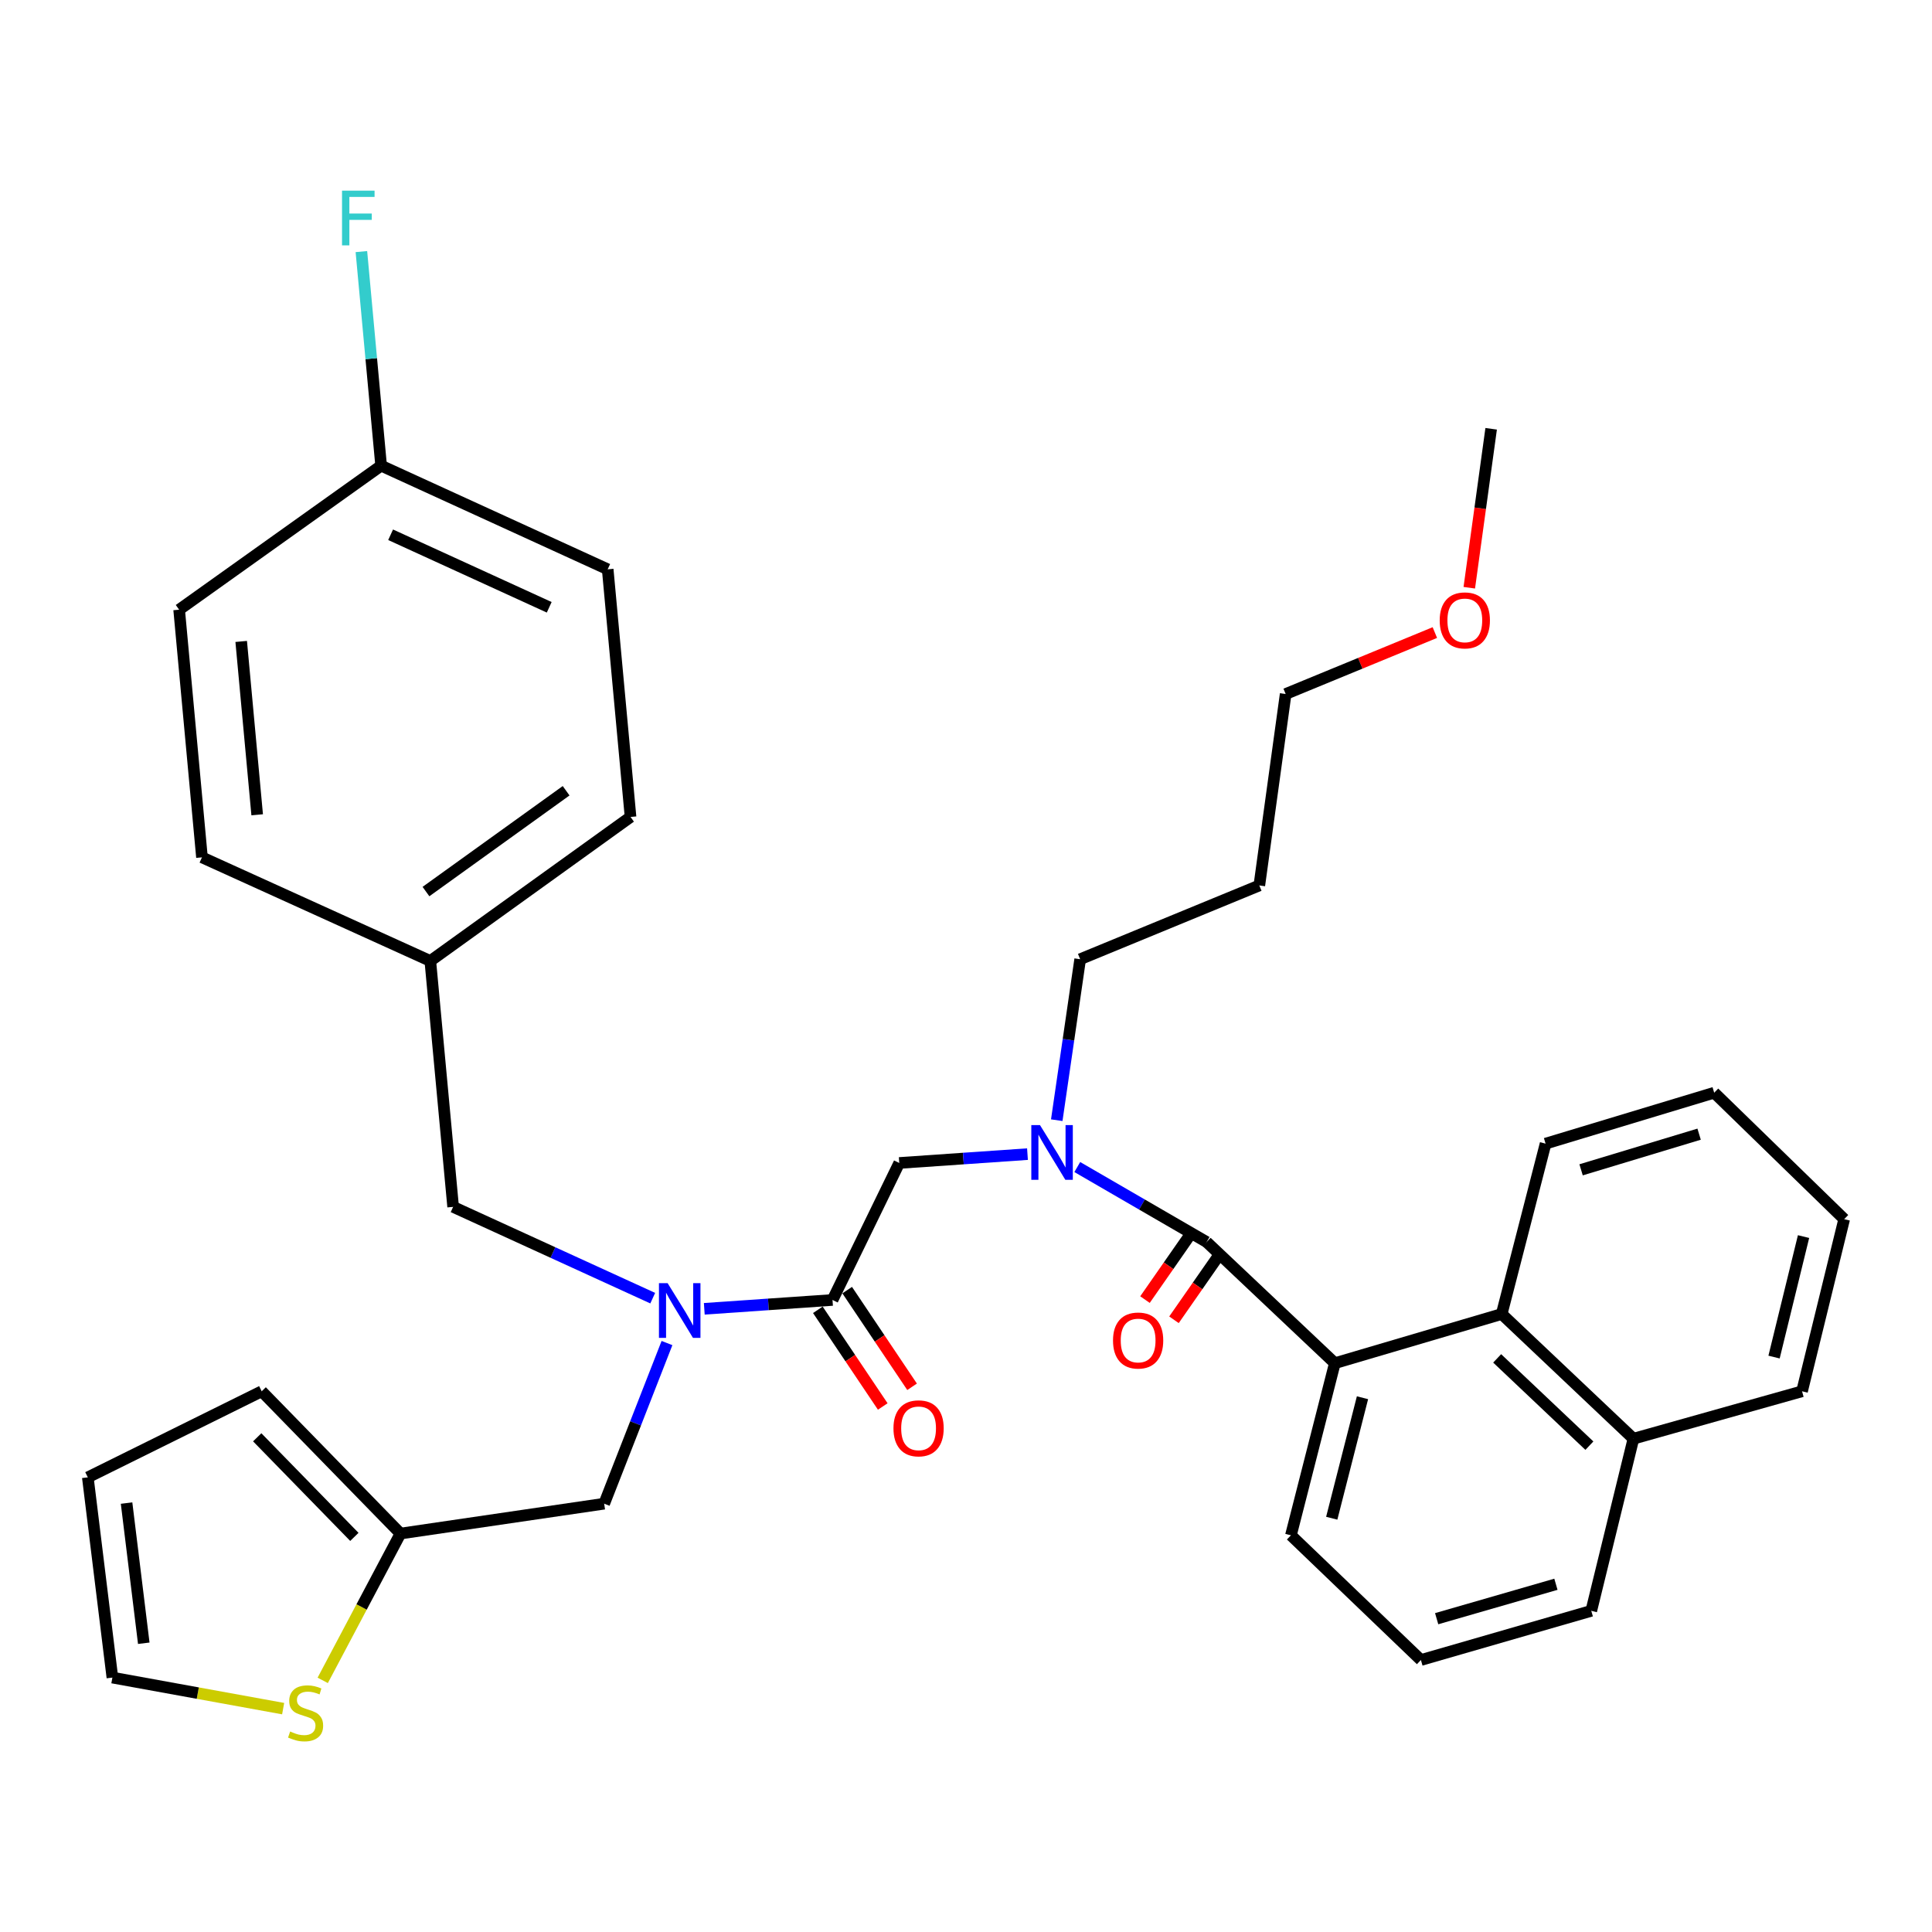 <?xml version='1.0' encoding='iso-8859-1'?>
<svg version='1.1' baseProfile='full'
              xmlns='http://www.w3.org/2000/svg'
                      xmlns:rdkit='http://www.rdkit.org/xml'
                      xmlns:xlink='http://www.w3.org/1999/xlink'
                  xml:space='preserve'
width='1000px' height='1000px' viewBox='0 0 1000 1000'>
<!-- END OF HEADER -->
<rect style='opacity:1.0;fill:#FFFFFF;stroke:none' width='1000' height='1000' x='0' y='0'> </rect>
<path class='bond-0' d='M 690.914,705.581 L 777.274,680.134' style='fill:none;fill-rule:evenodd;stroke:#000000;stroke-width:6px;stroke-linecap:butt;stroke-linejoin:miter;stroke-opacity:1' />
<path class='bond-1' d='M 690.914,705.581 L 668.179,794.674' style='fill:none;fill-rule:evenodd;stroke:#000000;stroke-width:6px;stroke-linecap:butt;stroke-linejoin:miter;stroke-opacity:1' />
<path class='bond-1' d='M 705.222,723.467 L 689.307,785.832' style='fill:none;fill-rule:evenodd;stroke:#000000;stroke-width:6px;stroke-linecap:butt;stroke-linejoin:miter;stroke-opacity:1' />
<path class='bond-2' d='M 690.914,705.581 L 624.547,642.861' style='fill:none;fill-rule:evenodd;stroke:#000000;stroke-width:6px;stroke-linecap:butt;stroke-linejoin:miter;stroke-opacity:1' />
<path class='bond-3' d='M 345.229,695.159 L 328.976,736.734' style='fill:none;fill-rule:evenodd;stroke:#0000FF;stroke-width:6px;stroke-linecap:butt;stroke-linejoin:miter;stroke-opacity:1' />
<path class='bond-3' d='M 328.976,736.734 L 312.722,778.308' style='fill:none;fill-rule:evenodd;stroke:#000000;stroke-width:6px;stroke-linecap:butt;stroke-linejoin:miter;stroke-opacity:1' />
<path class='bond-4' d='M 337.85,671.928 L 286.195,648.303' style='fill:none;fill-rule:evenodd;stroke:#0000FF;stroke-width:6px;stroke-linecap:butt;stroke-linejoin:miter;stroke-opacity:1' />
<path class='bond-4' d='M 286.195,648.303 L 234.54,624.677' style='fill:none;fill-rule:evenodd;stroke:#000000;stroke-width:6px;stroke-linecap:butt;stroke-linejoin:miter;stroke-opacity:1' />
<path class='bond-5' d='M 364.536,677.438 L 397.723,675.149' style='fill:none;fill-rule:evenodd;stroke:#0000FF;stroke-width:6px;stroke-linecap:butt;stroke-linejoin:miter;stroke-opacity:1' />
<path class='bond-5' d='M 397.723,675.149 L 430.91,672.86' style='fill:none;fill-rule:evenodd;stroke:#000000;stroke-width:6px;stroke-linecap:butt;stroke-linejoin:miter;stroke-opacity:1' />
<path class='bond-6' d='M 423.319,677.956 L 440.115,702.976' style='fill:none;fill-rule:evenodd;stroke:#000000;stroke-width:6px;stroke-linecap:butt;stroke-linejoin:miter;stroke-opacity:1' />
<path class='bond-6' d='M 440.115,702.976 L 456.911,727.995' style='fill:none;fill-rule:evenodd;stroke:#FF0000;stroke-width:6px;stroke-linecap:butt;stroke-linejoin:miter;stroke-opacity:1' />
<path class='bond-6' d='M 438.501,667.764 L 455.297,692.784' style='fill:none;fill-rule:evenodd;stroke:#000000;stroke-width:6px;stroke-linecap:butt;stroke-linejoin:miter;stroke-opacity:1' />
<path class='bond-6' d='M 455.297,692.784 L 472.093,717.803' style='fill:none;fill-rule:evenodd;stroke:#FF0000;stroke-width:6px;stroke-linecap:butt;stroke-linejoin:miter;stroke-opacity:1' />
<path class='bond-7' d='M 430.91,672.86 L 465.45,601.952' style='fill:none;fill-rule:evenodd;stroke:#000000;stroke-width:6px;stroke-linecap:butt;stroke-linejoin:miter;stroke-opacity:1' />
<path class='bond-8' d='M 465.45,601.952 L 498.637,599.663' style='fill:none;fill-rule:evenodd;stroke:#000000;stroke-width:6px;stroke-linecap:butt;stroke-linejoin:miter;stroke-opacity:1' />
<path class='bond-8' d='M 498.637,599.663 L 531.824,597.374' style='fill:none;fill-rule:evenodd;stroke:#0000FF;stroke-width:6px;stroke-linecap:butt;stroke-linejoin:miter;stroke-opacity:1' />
<path class='bond-9' d='M 557.598,604.06 L 591.072,623.461' style='fill:none;fill-rule:evenodd;stroke:#0000FF;stroke-width:6px;stroke-linecap:butt;stroke-linejoin:miter;stroke-opacity:1' />
<path class='bond-9' d='M 591.072,623.461 L 624.547,642.861' style='fill:none;fill-rule:evenodd;stroke:#000000;stroke-width:6px;stroke-linecap:butt;stroke-linejoin:miter;stroke-opacity:1' />
<path class='bond-10' d='M 546.974,579.81 L 553.034,538.151' style='fill:none;fill-rule:evenodd;stroke:#0000FF;stroke-width:6px;stroke-linecap:butt;stroke-linejoin:miter;stroke-opacity:1' />
<path class='bond-10' d='M 553.034,538.151 L 559.094,496.493' style='fill:none;fill-rule:evenodd;stroke:#000000;stroke-width:6px;stroke-linecap:butt;stroke-linejoin:miter;stroke-opacity:1' />
<path class='bond-11' d='M 617.044,637.636 L 604.844,655.153' style='fill:none;fill-rule:evenodd;stroke:#000000;stroke-width:6px;stroke-linecap:butt;stroke-linejoin:miter;stroke-opacity:1' />
<path class='bond-11' d='M 604.844,655.153 L 592.644,672.671' style='fill:none;fill-rule:evenodd;stroke:#FF0000;stroke-width:6px;stroke-linecap:butt;stroke-linejoin:miter;stroke-opacity:1' />
<path class='bond-11' d='M 632.05,648.086 L 619.849,665.604' style='fill:none;fill-rule:evenodd;stroke:#000000;stroke-width:6px;stroke-linecap:butt;stroke-linejoin:miter;stroke-opacity:1' />
<path class='bond-11' d='M 619.849,665.604 L 607.649,683.121' style='fill:none;fill-rule:evenodd;stroke:#FF0000;stroke-width:6px;stroke-linecap:butt;stroke-linejoin:miter;stroke-opacity:1' />
<path class='bond-12' d='M 777.274,680.134 L 845.46,744.673' style='fill:none;fill-rule:evenodd;stroke:#000000;stroke-width:6px;stroke-linecap:butt;stroke-linejoin:miter;stroke-opacity:1' />
<path class='bond-12' d='M 774.932,703.095 L 822.662,748.272' style='fill:none;fill-rule:evenodd;stroke:#000000;stroke-width:6px;stroke-linecap:butt;stroke-linejoin:miter;stroke-opacity:1' />
<path class='bond-13' d='M 777.274,680.134 L 799.989,591.945' style='fill:none;fill-rule:evenodd;stroke:#000000;stroke-width:6px;stroke-linecap:butt;stroke-linejoin:miter;stroke-opacity:1' />
<path class='bond-14' d='M 845.46,744.673 L 932.735,720.129' style='fill:none;fill-rule:evenodd;stroke:#000000;stroke-width:6px;stroke-linecap:butt;stroke-linejoin:miter;stroke-opacity:1' />
<path class='bond-15' d='M 845.46,744.673 L 823.639,833.765' style='fill:none;fill-rule:evenodd;stroke:#000000;stroke-width:6px;stroke-linecap:butt;stroke-linejoin:miter;stroke-opacity:1' />
<path class='bond-16' d='M 668.179,794.674 L 735.461,859.223' style='fill:none;fill-rule:evenodd;stroke:#000000;stroke-width:6px;stroke-linecap:butt;stroke-linejoin:miter;stroke-opacity:1' />
<path class='bond-17' d='M 651.823,458.306 L 559.094,496.493' style='fill:none;fill-rule:evenodd;stroke:#000000;stroke-width:6px;stroke-linecap:butt;stroke-linejoin:miter;stroke-opacity:1' />
<path class='bond-18' d='M 651.823,458.306 L 665.456,359.217' style='fill:none;fill-rule:evenodd;stroke:#000000;stroke-width:6px;stroke-linecap:butt;stroke-linejoin:miter;stroke-opacity:1' />
<path class='bond-19' d='M 742.679,327.416 L 704.068,343.317' style='fill:none;fill-rule:evenodd;stroke:#FF0000;stroke-width:6px;stroke-linecap:butt;stroke-linejoin:miter;stroke-opacity:1' />
<path class='bond-19' d='M 704.068,343.317 L 665.456,359.217' style='fill:none;fill-rule:evenodd;stroke:#000000;stroke-width:6px;stroke-linecap:butt;stroke-linejoin:miter;stroke-opacity:1' />
<path class='bond-20' d='M 760.5,304.21 L 766.16,263.075' style='fill:none;fill-rule:evenodd;stroke:#FF0000;stroke-width:6px;stroke-linecap:butt;stroke-linejoin:miter;stroke-opacity:1' />
<path class='bond-20' d='M 766.16,263.075 L 771.819,221.941' style='fill:none;fill-rule:evenodd;stroke:#000000;stroke-width:6px;stroke-linecap:butt;stroke-linejoin:miter;stroke-opacity:1' />
<path class='bond-21' d='M 312.722,778.308 L 207.284,793.77' style='fill:none;fill-rule:evenodd;stroke:#000000;stroke-width:6px;stroke-linecap:butt;stroke-linejoin:miter;stroke-opacity:1' />
<path class='bond-22' d='M 234.54,624.677 L 222.726,497.397' style='fill:none;fill-rule:evenodd;stroke:#000000;stroke-width:6px;stroke-linecap:butt;stroke-linejoin:miter;stroke-opacity:1' />
<path class='bond-23' d='M 314.541,294.668 L 197.268,241.03' style='fill:none;fill-rule:evenodd;stroke:#000000;stroke-width:6px;stroke-linecap:butt;stroke-linejoin:miter;stroke-opacity:1' />
<path class='bond-23' d='M 284.274,314.337 L 202.182,276.79' style='fill:none;fill-rule:evenodd;stroke:#000000;stroke-width:6px;stroke-linecap:butt;stroke-linejoin:miter;stroke-opacity:1' />
<path class='bond-24' d='M 314.541,294.668 L 326.366,422.852' style='fill:none;fill-rule:evenodd;stroke:#000000;stroke-width:6px;stroke-linecap:butt;stroke-linejoin:miter;stroke-opacity:1' />
<path class='bond-25' d='M 197.268,241.03 L 92.724,315.575' style='fill:none;fill-rule:evenodd;stroke:#000000;stroke-width:6px;stroke-linecap:butt;stroke-linejoin:miter;stroke-opacity:1' />
<path class='bond-26' d='M 197.268,241.03 L 192.161,185.627' style='fill:none;fill-rule:evenodd;stroke:#000000;stroke-width:6px;stroke-linecap:butt;stroke-linejoin:miter;stroke-opacity:1' />
<path class='bond-26' d='M 192.161,185.627 L 187.055,130.224' style='fill:none;fill-rule:evenodd;stroke:#33CCCC;stroke-width:6px;stroke-linecap:butt;stroke-linejoin:miter;stroke-opacity:1' />
<path class='bond-27' d='M 167.043,869.756 L 187.164,831.763' style='fill:none;fill-rule:evenodd;stroke:#CCCC00;stroke-width:6px;stroke-linecap:butt;stroke-linejoin:miter;stroke-opacity:1' />
<path class='bond-27' d='M 187.164,831.763 L 207.284,793.77' style='fill:none;fill-rule:evenodd;stroke:#000000;stroke-width:6px;stroke-linecap:butt;stroke-linejoin:miter;stroke-opacity:1' />
<path class='bond-28' d='M 146.556,884.386 L 102.364,876.351' style='fill:none;fill-rule:evenodd;stroke:#CCCC00;stroke-width:6px;stroke-linecap:butt;stroke-linejoin:miter;stroke-opacity:1' />
<path class='bond-28' d='M 102.364,876.351 L 58.173,868.315' style='fill:none;fill-rule:evenodd;stroke:#000000;stroke-width:6px;stroke-linecap:butt;stroke-linejoin:miter;stroke-opacity:1' />
<path class='bond-29' d='M 207.284,793.77 L 135.451,720.129' style='fill:none;fill-rule:evenodd;stroke:#000000;stroke-width:6px;stroke-linecap:butt;stroke-linejoin:miter;stroke-opacity:1' />
<path class='bond-29' d='M 183.42,795.492 L 133.137,743.943' style='fill:none;fill-rule:evenodd;stroke:#000000;stroke-width:6px;stroke-linecap:butt;stroke-linejoin:miter;stroke-opacity:1' />
<path class='bond-30' d='M 58.173,868.315 L 45.455,764.675' style='fill:none;fill-rule:evenodd;stroke:#000000;stroke-width:6px;stroke-linecap:butt;stroke-linejoin:miter;stroke-opacity:1' />
<path class='bond-30' d='M 74.415,850.542 L 65.512,777.994' style='fill:none;fill-rule:evenodd;stroke:#000000;stroke-width:6px;stroke-linecap:butt;stroke-linejoin:miter;stroke-opacity:1' />
<path class='bond-31' d='M 135.451,720.129 L 45.455,764.675' style='fill:none;fill-rule:evenodd;stroke:#000000;stroke-width:6px;stroke-linecap:butt;stroke-linejoin:miter;stroke-opacity:1' />
<path class='bond-32' d='M 92.724,315.575 L 104.538,443.759' style='fill:none;fill-rule:evenodd;stroke:#000000;stroke-width:6px;stroke-linecap:butt;stroke-linejoin:miter;stroke-opacity:1' />
<path class='bond-32' d='M 124.843,332.005 L 133.114,421.734' style='fill:none;fill-rule:evenodd;stroke:#000000;stroke-width:6px;stroke-linecap:butt;stroke-linejoin:miter;stroke-opacity:1' />
<path class='bond-33' d='M 104.538,443.759 L 222.726,497.397' style='fill:none;fill-rule:evenodd;stroke:#000000;stroke-width:6px;stroke-linecap:butt;stroke-linejoin:miter;stroke-opacity:1' />
<path class='bond-34' d='M 222.726,497.397 L 326.366,422.852' style='fill:none;fill-rule:evenodd;stroke:#000000;stroke-width:6px;stroke-linecap:butt;stroke-linejoin:miter;stroke-opacity:1' />
<path class='bond-34' d='M 220.476,461.474 L 293.024,409.292' style='fill:none;fill-rule:evenodd;stroke:#000000;stroke-width:6px;stroke-linecap:butt;stroke-linejoin:miter;stroke-opacity:1' />
<path class='bond-35' d='M 799.989,591.945 L 887.264,565.583' style='fill:none;fill-rule:evenodd;stroke:#000000;stroke-width:6px;stroke-linecap:butt;stroke-linejoin:miter;stroke-opacity:1' />
<path class='bond-35' d='M 818.368,605.496 L 879.46,587.042' style='fill:none;fill-rule:evenodd;stroke:#000000;stroke-width:6px;stroke-linecap:butt;stroke-linejoin:miter;stroke-opacity:1' />
<path class='bond-36' d='M 735.461,859.223 L 823.639,833.765' style='fill:none;fill-rule:evenodd;stroke:#000000;stroke-width:6px;stroke-linecap:butt;stroke-linejoin:miter;stroke-opacity:1' />
<path class='bond-36' d='M 743.615,837.836 L 805.34,820.016' style='fill:none;fill-rule:evenodd;stroke:#000000;stroke-width:6px;stroke-linecap:butt;stroke-linejoin:miter;stroke-opacity:1' />
<path class='bond-37' d='M 932.735,720.129 L 954.545,631.036' style='fill:none;fill-rule:evenodd;stroke:#000000;stroke-width:6px;stroke-linecap:butt;stroke-linejoin:miter;stroke-opacity:1' />
<path class='bond-37' d='M 918.245,702.417 L 933.512,640.052' style='fill:none;fill-rule:evenodd;stroke:#000000;stroke-width:6px;stroke-linecap:butt;stroke-linejoin:miter;stroke-opacity:1' />
<path class='bond-38' d='M 887.264,565.583 L 954.545,631.036' style='fill:none;fill-rule:evenodd;stroke:#000000;stroke-width:6px;stroke-linecap:butt;stroke-linejoin:miter;stroke-opacity:1' />
<path  class='atom-1' d='M 345.554 664.155
L 354.834 679.155
Q 355.754 680.635, 357.234 683.315
Q 358.714 685.995, 358.794 686.155
L 358.794 664.155
L 362.554 664.155
L 362.554 692.475
L 358.674 692.475
L 348.714 676.075
Q 347.554 674.155, 346.314 671.955
Q 345.114 669.755, 344.754 669.075
L 344.754 692.475
L 341.074 692.475
L 341.074 664.155
L 345.554 664.155
' fill='#0000FF'/>
<path  class='atom-3' d='M 462.456 739.297
Q 462.456 732.497, 465.816 728.697
Q 469.176 724.897, 475.456 724.897
Q 481.736 724.897, 485.096 728.697
Q 488.456 732.497, 488.456 739.297
Q 488.456 746.177, 485.056 750.097
Q 481.656 753.977, 475.456 753.977
Q 469.216 753.977, 465.816 750.097
Q 462.456 746.217, 462.456 739.297
M 475.456 750.777
Q 479.776 750.777, 482.096 747.897
Q 484.456 744.977, 484.456 739.297
Q 484.456 733.737, 482.096 730.937
Q 479.776 728.097, 475.456 728.097
Q 471.136 728.097, 468.776 730.897
Q 466.456 733.697, 466.456 739.297
Q 466.456 745.017, 468.776 747.897
Q 471.136 750.777, 475.456 750.777
' fill='#FF0000'/>
<path  class='atom-5' d='M 538.286 582.336
L 547.566 597.336
Q 548.486 598.816, 549.966 601.496
Q 551.446 604.176, 551.526 604.336
L 551.526 582.336
L 555.286 582.336
L 555.286 610.656
L 551.406 610.656
L 541.446 594.256
Q 540.286 592.336, 539.046 590.136
Q 537.846 587.936, 537.486 587.256
L 537.486 610.656
L 533.806 610.656
L 533.806 582.336
L 538.286 582.336
' fill='#0000FF'/>
<path  class='atom-7' d='M 576.093 693.847
Q 576.093 687.047, 579.453 683.247
Q 582.813 679.447, 589.093 679.447
Q 595.373 679.447, 598.733 683.247
Q 602.093 687.047, 602.093 693.847
Q 602.093 700.727, 598.693 704.647
Q 595.293 708.527, 589.093 708.527
Q 582.853 708.527, 579.453 704.647
Q 576.093 700.767, 576.093 693.847
M 589.093 705.327
Q 593.413 705.327, 595.733 702.447
Q 598.093 699.527, 598.093 693.847
Q 598.093 688.287, 595.733 685.487
Q 593.413 682.647, 589.093 682.647
Q 584.773 682.647, 582.413 685.447
Q 580.093 688.247, 580.093 693.847
Q 580.093 699.567, 582.413 702.447
Q 584.773 705.327, 589.093 705.327
' fill='#FF0000'/>
<path  class='atom-12' d='M 745.186 321.11
Q 745.186 314.31, 748.546 310.51
Q 751.906 306.71, 758.186 306.71
Q 764.466 306.71, 767.826 310.51
Q 771.186 314.31, 771.186 321.11
Q 771.186 327.99, 767.786 331.91
Q 764.386 335.79, 758.186 335.79
Q 751.946 335.79, 748.546 331.91
Q 745.186 328.03, 745.186 321.11
M 758.186 332.59
Q 762.506 332.59, 764.826 329.71
Q 767.186 326.79, 767.186 321.11
Q 767.186 315.55, 764.826 312.75
Q 762.506 309.91, 758.186 309.91
Q 753.866 309.91, 751.506 312.71
Q 749.186 315.51, 749.186 321.11
Q 749.186 326.83, 751.506 329.71
Q 753.866 332.59, 758.186 332.59
' fill='#FF0000'/>
<path  class='atom-17' d='M 150.177 896.22
Q 150.497 896.34, 151.817 896.9
Q 153.137 897.46, 154.577 897.82
Q 156.057 898.14, 157.497 898.14
Q 160.177 898.14, 161.737 896.86
Q 163.297 895.54, 163.297 893.26
Q 163.297 891.7, 162.497 890.74
Q 161.737 889.78, 160.537 889.26
Q 159.337 888.74, 157.337 888.14
Q 154.817 887.38, 153.297 886.66
Q 151.817 885.94, 150.737 884.42
Q 149.697 882.9, 149.697 880.34
Q 149.697 876.78, 152.097 874.58
Q 154.537 872.38, 159.337 872.38
Q 162.617 872.38, 166.337 873.94
L 165.417 877.02
Q 162.017 875.62, 159.457 875.62
Q 156.697 875.62, 155.177 876.78
Q 153.657 877.9, 153.697 879.86
Q 153.697 881.38, 154.457 882.3
Q 155.257 883.22, 156.377 883.74
Q 157.537 884.26, 159.457 884.86
Q 162.017 885.66, 163.537 886.46
Q 165.057 887.26, 166.137 888.9
Q 167.257 890.5, 167.257 893.26
Q 167.257 897.18, 164.617 899.3
Q 162.017 901.38, 157.657 901.38
Q 155.137 901.38, 153.217 900.82
Q 151.337 900.3, 149.097 899.38
L 150.177 896.22
' fill='#CCCC00'/>
<path  class='atom-26' d='M 177.033 98.686
L 193.873 98.686
L 193.873 101.926
L 180.833 101.926
L 180.833 110.526
L 192.433 110.526
L 192.433 113.806
L 180.833 113.806
L 180.833 127.006
L 177.033 127.006
L 177.033 98.686
' fill='#33CCCC'/>
</svg>
